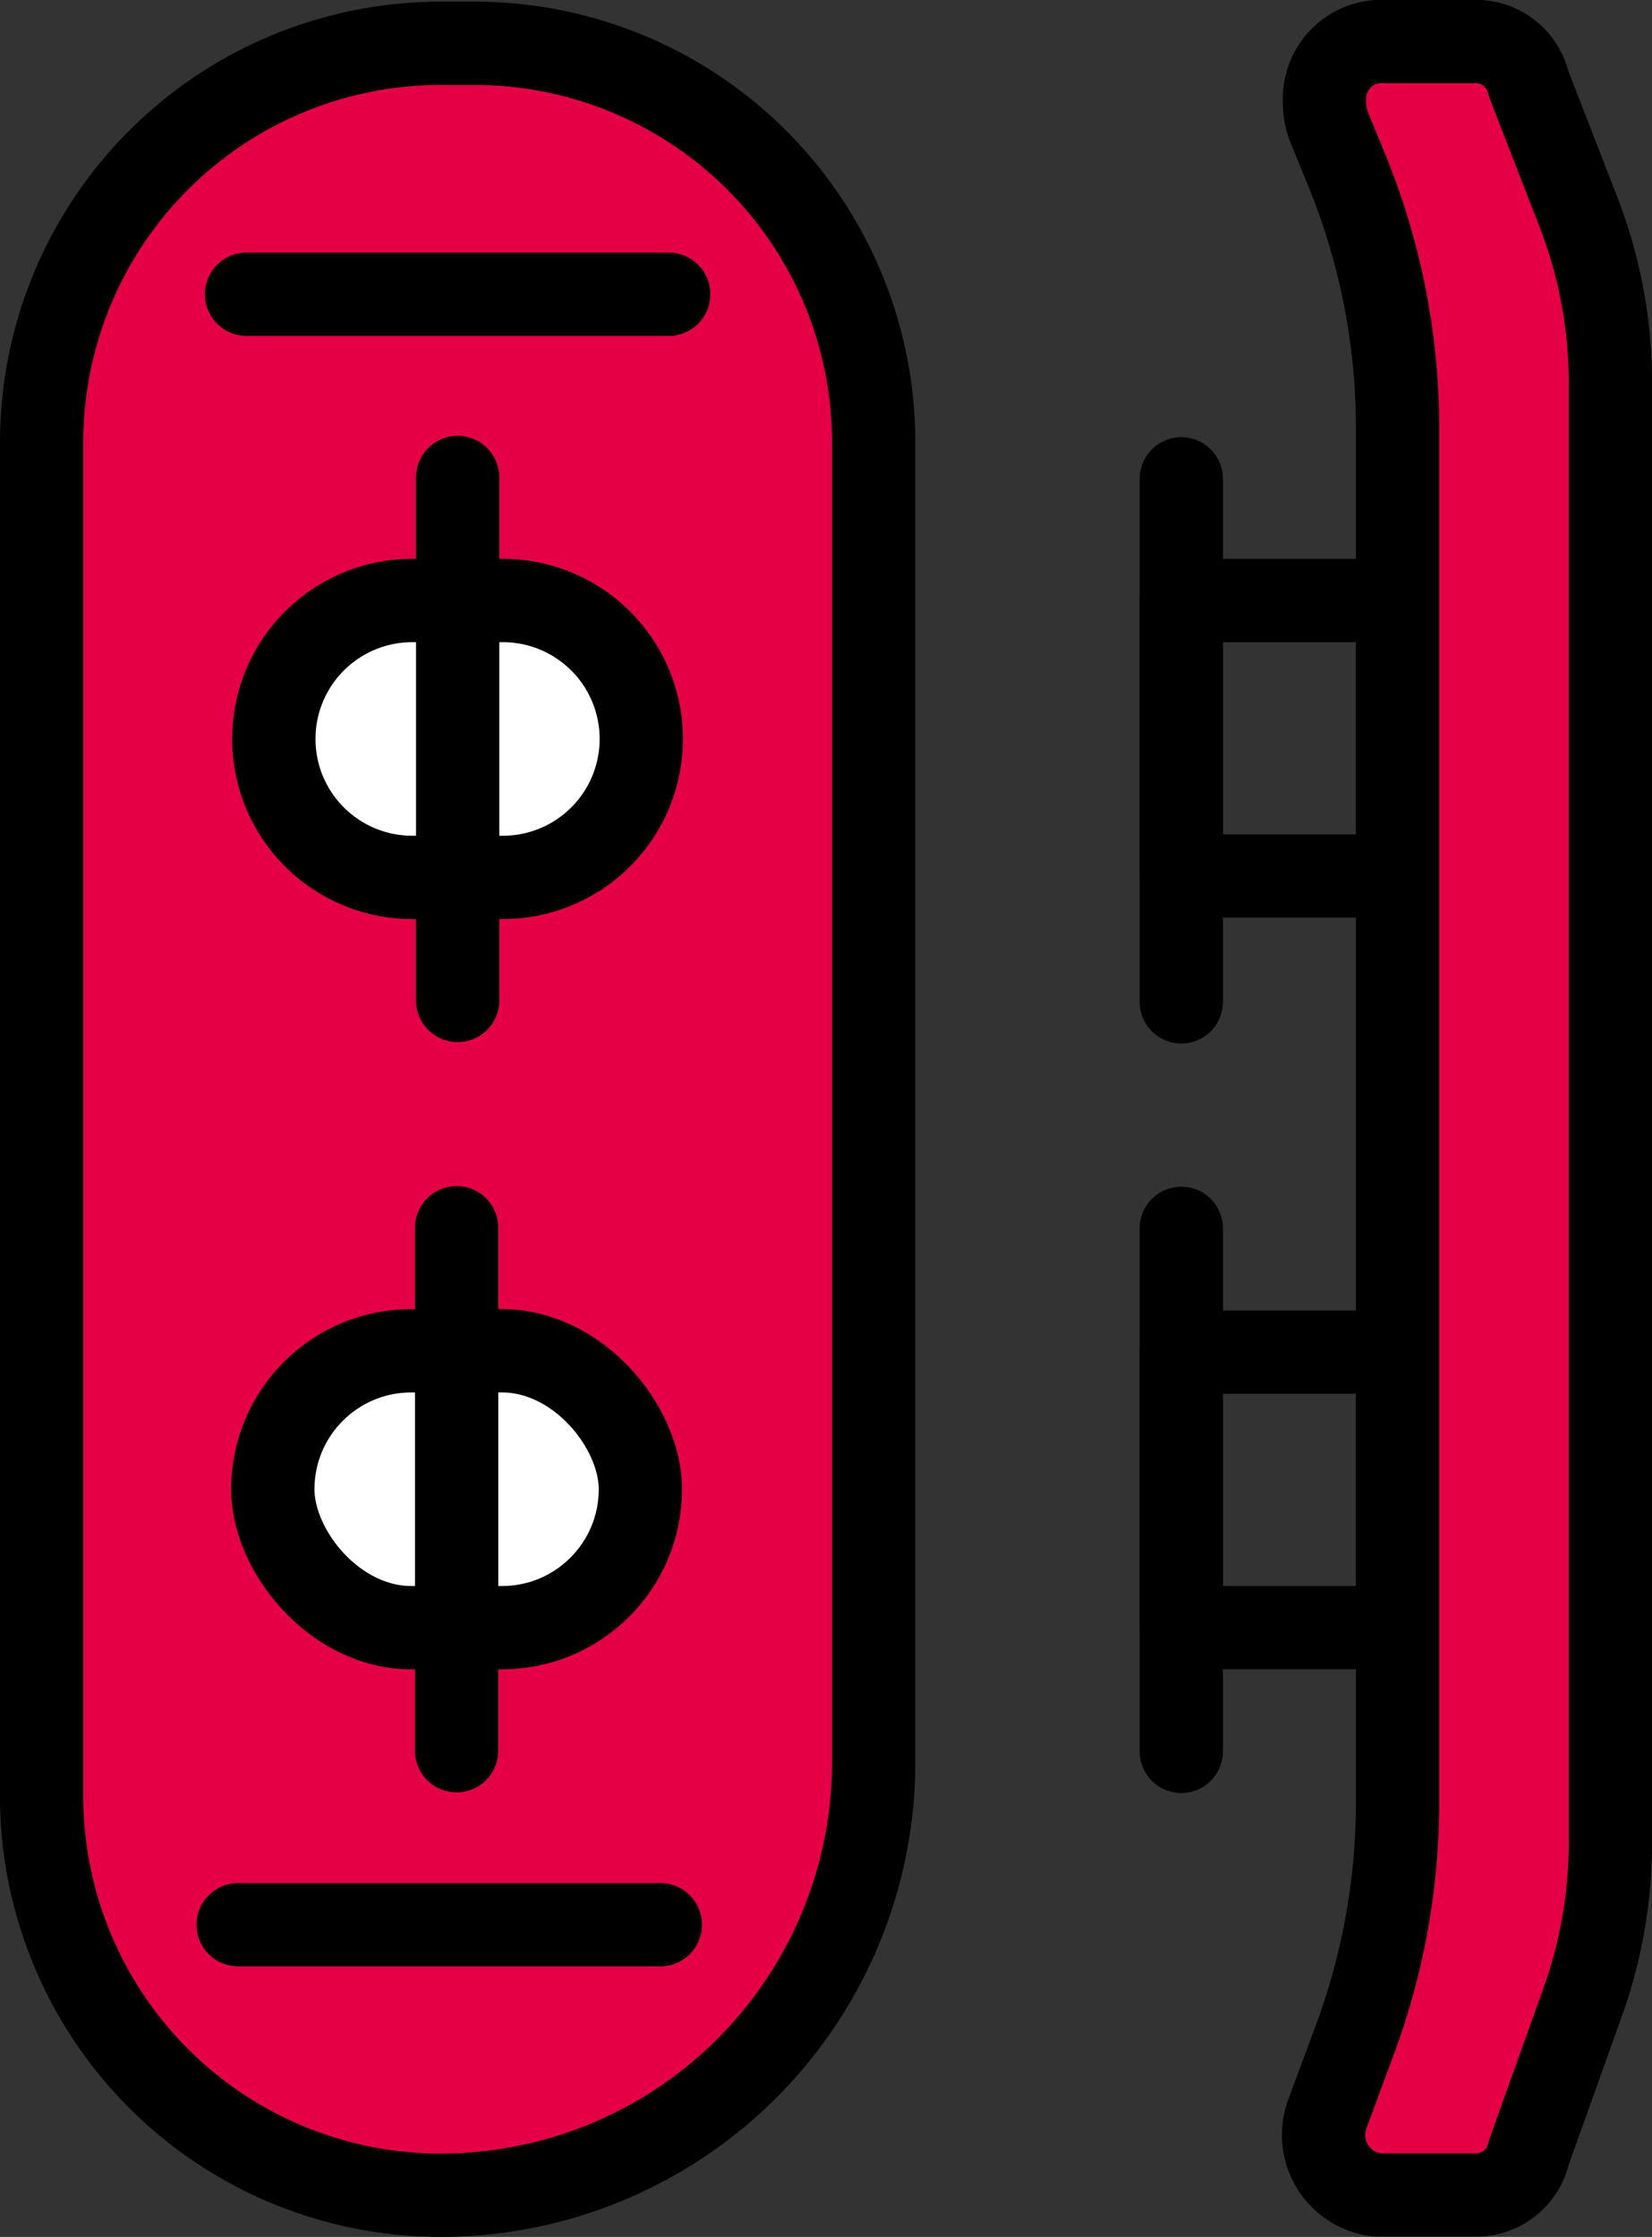 <?xml version="1.0" encoding="UTF-8"?> <svg xmlns="http://www.w3.org/2000/svg" width="39.673" height="53.699" viewBox="0 0 39.673 53.699"><rect x="0" y="0" width="39.673" height="53.699" fill="#333333" stroke="none"/><g id="Groupe_1071" data-name="Groupe 1071" transform="translate(-3320.623 -1487.113)"><g id="Groupe_1067" data-name="Groupe 1067" transform="translate(3321.623 1488.113)"><g id="Groupe_1066" data-name="Groupe 1066"><g id="Groupe_1065" data-name="Groupe 1065" transform="translate(0 0.04)"><g id="Groupe_1062" data-name="Groupe 1062"><path id="Rectangle_471" data-name="Rectangle 471" d="M9.581,0h.82a9.581,9.581,0,0,1,9.581,9.581V41.259a10.4,10.4,0,0,1-10.4,10.4h0A9.581,9.581,0,0,1,0,42.079V9.581A9.581,9.581,0,0,1,9.581,0Z" fill="#e50046" stroke="#000" stroke-linecap="round" stroke-linejoin="round" stroke-width="2"></path></g></g><path id="Tracé_430" data-name="Tracé 430" d="M-438.417,180.6l0,16.394a16.386,16.386,0,0,1-1.01,5.684l-.682,1.838a1.45,1.45,0,0,0,1.205,1.931h2.432a1.3,1.3,0,0,0,1.208-1.022l1.3-3.629a11.375,11.375,0,0,0,.659-3.831V180.6h0V162.967a11.343,11.343,0,0,0-.759-4.1l-1.177-3.029c-.017-.043-.03-.086-.044-.129a1.291,1.291,0,0,0-1.188-.956h-2.432a1.372,1.372,0,0,0-1.268,1.4,1.672,1.672,0,0,0,.132.7l.424,1.037a16.334,16.334,0,0,1,1.2,6.167l0,16.543" transform="translate(470.98 -154.754)" fill="#e50046" stroke="#000" stroke-linecap="round" stroke-linejoin="round" stroke-width="2"></path><line id="Ligne_59" data-name="Ligne 59" y2="12.555" transform="translate(27.369 28.488)" fill="none" stroke="#000" stroke-linecap="round" stroke-linejoin="round" stroke-width="2"></line><line id="Ligne_60" data-name="Ligne 60" y2="12.555" transform="translate(27.369 10.495)" fill="none" stroke="#000" stroke-linecap="round" stroke-linejoin="round" stroke-width="2"></line><rect id="Rectangle_474" data-name="Rectangle 474" width="5.192" height="6.613" transform="translate(27.369 13.416)" stroke-width="2" stroke="#000" stroke-linecap="round" stroke-linejoin="round" fill="none"></rect></g><rect id="Rectangle_475" data-name="Rectangle 475" width="5.192" height="6.613" transform="translate(27.369 31.46)" stroke-width="2" stroke="#000" stroke-linecap="round" stroke-linejoin="round" fill="none"></rect><g id="Groupe_1068" data-name="Groupe 1068" transform="translate(4.72 6.064)"><line id="Ligne_55" data-name="Ligne 55" x2="10.138" transform="translate(0 39.141)" fill="none" stroke="#000" stroke-linecap="round" stroke-linejoin="round" stroke-width="2"></line><line id="Ligne_56" data-name="Ligne 56" x2="10.138" transform="translate(0.201)" fill="none" stroke="#000" stroke-linecap="round" stroke-linejoin="round" stroke-width="2"></line></g><g id="Groupe_1069" data-name="Groupe 1069" transform="translate(5.577 10.462)"><path id="Tracé_431" data-name="Tracé 431" d="M3.323,0H5.5a3.323,3.323,0,1,1,0,6.647H3.323A3.323,3.323,0,0,1,3.323,0Z" transform="translate(0 2.954)" fill="#fff" stroke="#000" stroke-linecap="round" stroke-width="2"></path><line id="Ligne_57" data-name="Ligne 57" y2="12.555" transform="translate(4.414)" fill="none" stroke="#000" stroke-linecap="round" stroke-linejoin="round" stroke-width="2"></line></g><g id="Groupe_1070" data-name="Groupe 1070" transform="translate(5.552 28.473)"><rect id="Rectangle_473" data-name="Rectangle 473" width="8.827" height="6.647" rx="3.323" transform="translate(0 2.954)" stroke-width="2" stroke="#000" stroke-linecap="round" stroke-linejoin="round" fill="#fff"></rect><line id="Ligne_58" data-name="Ligne 58" y2="12.555" transform="translate(4.414)" fill="none" stroke="#000" stroke-linecap="round" stroke-linejoin="round" stroke-width="2"></line></g></g></g></svg> 